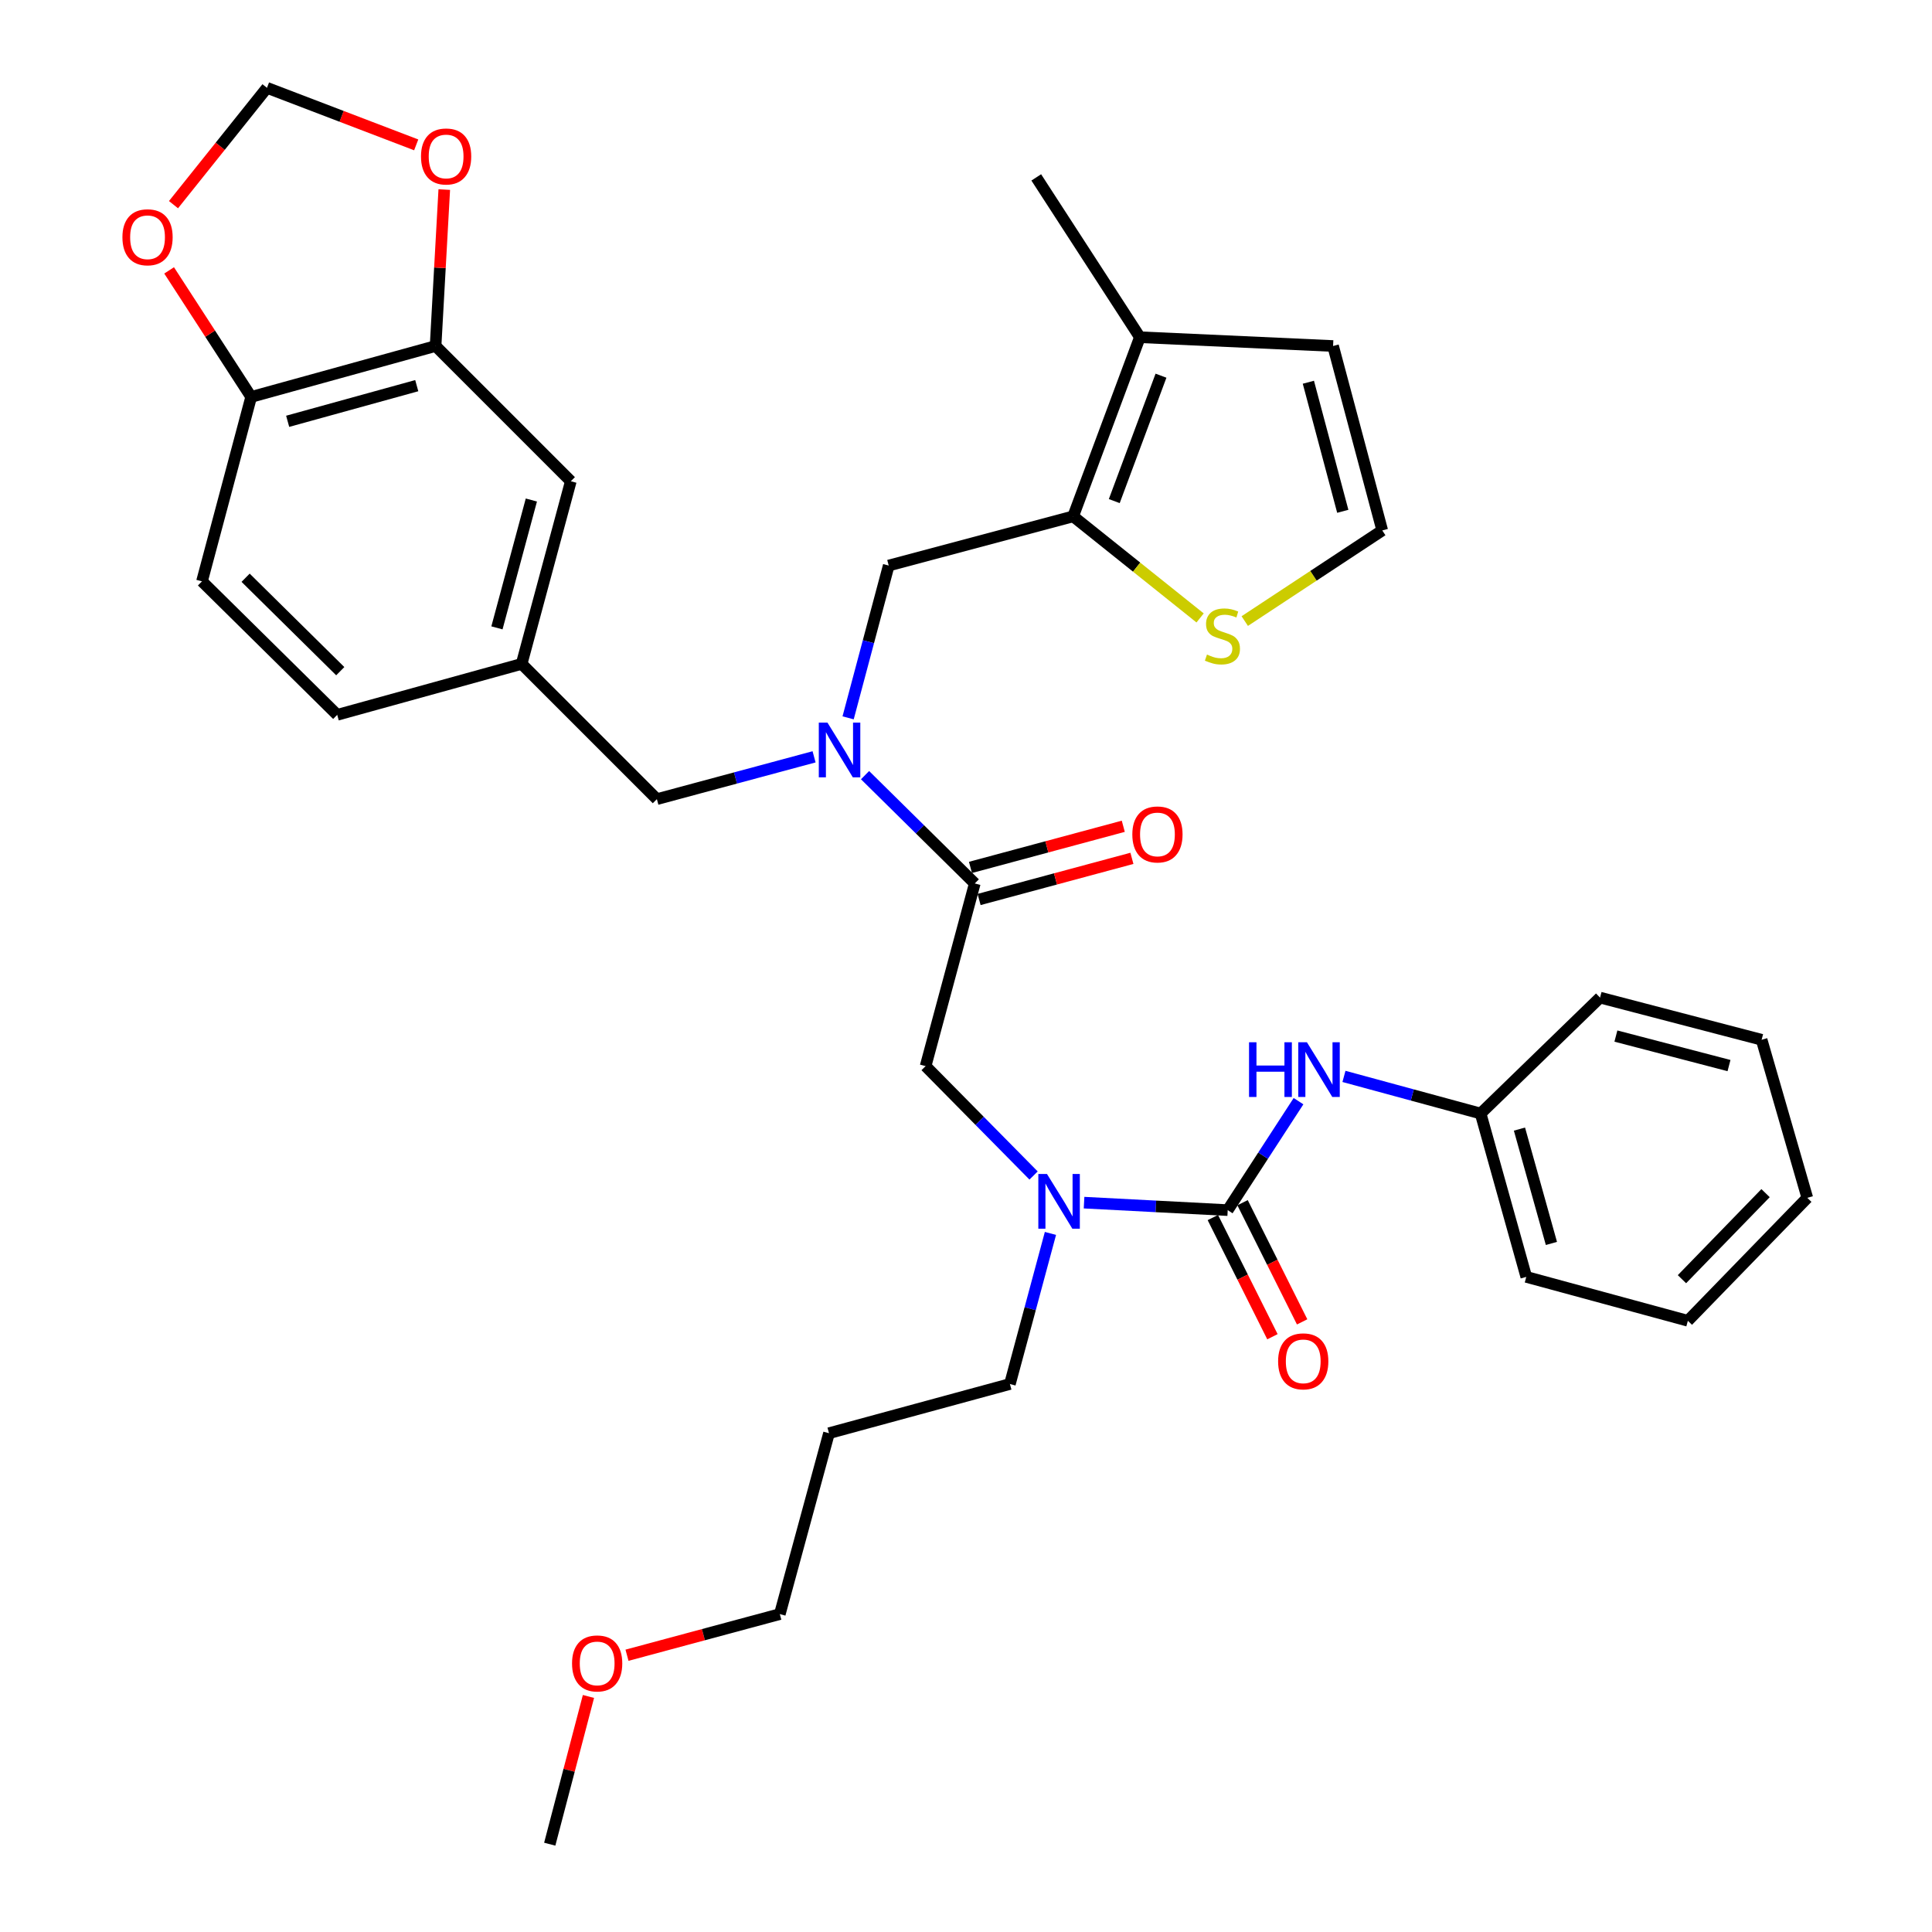 <?xml version='1.0' encoding='iso-8859-1'?>
<svg version='1.1' baseProfile='full'
              xmlns='http://www.w3.org/2000/svg'
                      xmlns:rdkit='http://www.rdkit.org/xml'
                      xmlns:xlink='http://www.w3.org/1999/xlink'
                  xml:space='preserve'
width='1000px' height='1000px' viewBox='0 0 1000 1000'>
<!-- END OF HEADER -->
<rect style='opacity:1.0;fill:#FFFFFF;stroke:none' width='1000' height='1000' x='0' y='0'> </rect>
<path class='bond-0' d='M 766.364,576.364 L 790.001,660.913' style='fill:none;fill-rule:evenodd;stroke:#000000;stroke-width:6px;stroke-linecap:butt;stroke-linejoin:miter;stroke-opacity:1' />
<path class='bond-0' d='M 786.465,584.418 L 803.011,643.602' style='fill:none;fill-rule:evenodd;stroke:#000000;stroke-width:6px;stroke-linecap:butt;stroke-linejoin:miter;stroke-opacity:1' />
<path class='bond-1' d='M 766.364,576.364 L 828.183,516.36' style='fill:none;fill-rule:evenodd;stroke:#000000;stroke-width:6px;stroke-linecap:butt;stroke-linejoin:miter;stroke-opacity:1' />
<path class='bond-2' d='M 766.364,576.364 L 730.997,566.753' style='fill:none;fill-rule:evenodd;stroke:#000000;stroke-width:6px;stroke-linecap:butt;stroke-linejoin:miter;stroke-opacity:1' />
<path class='bond-2' d='M 730.997,566.753 L 695.63,557.142' style='fill:none;fill-rule:evenodd;stroke:#0000FF;stroke-width:6px;stroke-linecap:butt;stroke-linejoin:miter;stroke-opacity:1' />
<path class='bond-3' d='M 534.98,608.442 L 507.036,580.131' style='fill:none;fill-rule:evenodd;stroke:#0000FF;stroke-width:6px;stroke-linecap:butt;stroke-linejoin:miter;stroke-opacity:1' />
<path class='bond-3' d='M 507.036,580.131 L 479.092,551.82' style='fill:none;fill-rule:evenodd;stroke:#000000;stroke-width:6px;stroke-linecap:butt;stroke-linejoin:miter;stroke-opacity:1' />
<path class='bond-4' d='M 561.104,622.487 L 598.281,624.423' style='fill:none;fill-rule:evenodd;stroke:#0000FF;stroke-width:6px;stroke-linecap:butt;stroke-linejoin:miter;stroke-opacity:1' />
<path class='bond-4' d='M 598.281,624.423 L 635.459,626.36' style='fill:none;fill-rule:evenodd;stroke:#000000;stroke-width:6px;stroke-linecap:butt;stroke-linejoin:miter;stroke-opacity:1' />
<path class='bond-5' d='M 543.708,638.422 L 533.218,677.392' style='fill:none;fill-rule:evenodd;stroke:#0000FF;stroke-width:6px;stroke-linecap:butt;stroke-linejoin:miter;stroke-opacity:1' />
<path class='bond-5' d='M 533.218,677.392 L 522.727,716.362' style='fill:none;fill-rule:evenodd;stroke:#000000;stroke-width:6px;stroke-linecap:butt;stroke-linejoin:miter;stroke-opacity:1' />
<path class='bond-6' d='M 627.771,630.203 L 643.189,661.045' style='fill:none;fill-rule:evenodd;stroke:#000000;stroke-width:6px;stroke-linecap:butt;stroke-linejoin:miter;stroke-opacity:1' />
<path class='bond-6' d='M 643.189,661.045 L 658.608,691.886' style='fill:none;fill-rule:evenodd;stroke:#FF0000;stroke-width:6px;stroke-linecap:butt;stroke-linejoin:miter;stroke-opacity:1' />
<path class='bond-6' d='M 643.147,622.516 L 658.565,653.358' style='fill:none;fill-rule:evenodd;stroke:#000000;stroke-width:6px;stroke-linecap:butt;stroke-linejoin:miter;stroke-opacity:1' />
<path class='bond-6' d='M 658.565,653.358 L 673.984,684.199' style='fill:none;fill-rule:evenodd;stroke:#FF0000;stroke-width:6px;stroke-linecap:butt;stroke-linejoin:miter;stroke-opacity:1' />
<path class='bond-7' d='M 635.459,626.36 L 653.785,598.161' style='fill:none;fill-rule:evenodd;stroke:#000000;stroke-width:6px;stroke-linecap:butt;stroke-linejoin:miter;stroke-opacity:1' />
<path class='bond-7' d='M 653.785,598.161 L 672.111,569.963' style='fill:none;fill-rule:evenodd;stroke:#0000FF;stroke-width:6px;stroke-linecap:butt;stroke-linejoin:miter;stroke-opacity:1' />
<path class='bond-8' d='M 790.001,660.913 L 873.633,683.633' style='fill:none;fill-rule:evenodd;stroke:#000000;stroke-width:6px;stroke-linecap:butt;stroke-linejoin:miter;stroke-opacity:1' />
<path class='bond-9' d='M 828.183,516.36 L 911.815,538.182' style='fill:none;fill-rule:evenodd;stroke:#000000;stroke-width:6px;stroke-linecap:butt;stroke-linejoin:miter;stroke-opacity:1' />
<path class='bond-9' d='M 836.388,536.267 L 894.93,551.542' style='fill:none;fill-rule:evenodd;stroke:#000000;stroke-width:6px;stroke-linecap:butt;stroke-linejoin:miter;stroke-opacity:1' />
<path class='bond-10' d='M 429.087,741.823 L 522.727,716.362' style='fill:none;fill-rule:evenodd;stroke:#000000;stroke-width:6px;stroke-linecap:butt;stroke-linejoin:miter;stroke-opacity:1' />
<path class='bond-11' d='M 429.087,741.823 L 403.635,835.453' style='fill:none;fill-rule:evenodd;stroke:#000000;stroke-width:6px;stroke-linecap:butt;stroke-linejoin:miter;stroke-opacity:1' />
<path class='bond-12' d='M 506.778,465.572 L 546.328,454.925' style='fill:none;fill-rule:evenodd;stroke:#000000;stroke-width:6px;stroke-linecap:butt;stroke-linejoin:miter;stroke-opacity:1' />
<path class='bond-12' d='M 546.328,454.925 L 585.878,444.279' style='fill:none;fill-rule:evenodd;stroke:#FF0000;stroke-width:6px;stroke-linecap:butt;stroke-linejoin:miter;stroke-opacity:1' />
<path class='bond-12' d='M 502.309,448.972 L 541.859,438.326' style='fill:none;fill-rule:evenodd;stroke:#000000;stroke-width:6px;stroke-linecap:butt;stroke-linejoin:miter;stroke-opacity:1' />
<path class='bond-12' d='M 541.859,438.326 L 581.409,427.679' style='fill:none;fill-rule:evenodd;stroke:#FF0000;stroke-width:6px;stroke-linecap:butt;stroke-linejoin:miter;stroke-opacity:1' />
<path class='bond-13' d='M 504.543,457.272 L 479.092,551.82' style='fill:none;fill-rule:evenodd;stroke:#000000;stroke-width:6px;stroke-linecap:butt;stroke-linejoin:miter;stroke-opacity:1' />
<path class='bond-14' d='M 504.543,457.272 L 476.146,429.243' style='fill:none;fill-rule:evenodd;stroke:#000000;stroke-width:6px;stroke-linecap:butt;stroke-linejoin:miter;stroke-opacity:1' />
<path class='bond-14' d='M 476.146,429.243 L 447.748,401.213' style='fill:none;fill-rule:evenodd;stroke:#0000FF;stroke-width:6px;stroke-linecap:butt;stroke-linejoin:miter;stroke-opacity:1' />
<path class='bond-15' d='M 324.535,856.747 L 364.085,846.1' style='fill:none;fill-rule:evenodd;stroke:#FF0000;stroke-width:6px;stroke-linecap:butt;stroke-linejoin:miter;stroke-opacity:1' />
<path class='bond-15' d='M 364.085,846.1 L 403.635,835.453' style='fill:none;fill-rule:evenodd;stroke:#000000;stroke-width:6px;stroke-linecap:butt;stroke-linejoin:miter;stroke-opacity:1' />
<path class='bond-16' d='M 304.584,878.085 L 294.564,916.315' style='fill:none;fill-rule:evenodd;stroke:#FF0000;stroke-width:6px;stroke-linecap:butt;stroke-linejoin:miter;stroke-opacity:1' />
<path class='bond-16' d='M 294.564,916.315 L 284.543,954.545' style='fill:none;fill-rule:evenodd;stroke:#000000;stroke-width:6px;stroke-linecap:butt;stroke-linejoin:miter;stroke-opacity:1' />
<path class='bond-17' d='M 460.001,292.73 L 555.456,267.269' style='fill:none;fill-rule:evenodd;stroke:#000000;stroke-width:6px;stroke-linecap:butt;stroke-linejoin:miter;stroke-opacity:1' />
<path class='bond-18' d='M 460.001,292.73 L 449.492,332.143' style='fill:none;fill-rule:evenodd;stroke:#000000;stroke-width:6px;stroke-linecap:butt;stroke-linejoin:miter;stroke-opacity:1' />
<path class='bond-18' d='M 449.492,332.143 L 438.983,371.556' style='fill:none;fill-rule:evenodd;stroke:#0000FF;stroke-width:6px;stroke-linecap:butt;stroke-linejoin:miter;stroke-opacity:1' />
<path class='bond-19' d='M 421.362,391.735 L 380.682,402.686' style='fill:none;fill-rule:evenodd;stroke:#0000FF;stroke-width:6px;stroke-linecap:butt;stroke-linejoin:miter;stroke-opacity:1' />
<path class='bond-19' d='M 380.682,402.686 L 340.002,413.637' style='fill:none;fill-rule:evenodd;stroke:#000000;stroke-width:6px;stroke-linecap:butt;stroke-linejoin:miter;stroke-opacity:1' />
<path class='bond-20' d='M 340.002,413.637 L 269.998,343.633' style='fill:none;fill-rule:evenodd;stroke:#000000;stroke-width:6px;stroke-linecap:butt;stroke-linejoin:miter;stroke-opacity:1' />
<path class='bond-21' d='M 225.456,179.092 L 130.001,205.45' style='fill:none;fill-rule:evenodd;stroke:#000000;stroke-width:6px;stroke-linecap:butt;stroke-linejoin:miter;stroke-opacity:1' />
<path class='bond-21' d='M 215.713,199.616 L 148.895,218.067' style='fill:none;fill-rule:evenodd;stroke:#000000;stroke-width:6px;stroke-linecap:butt;stroke-linejoin:miter;stroke-opacity:1' />
<path class='bond-22' d='M 225.456,179.092 L 227.704,138.608' style='fill:none;fill-rule:evenodd;stroke:#000000;stroke-width:6px;stroke-linecap:butt;stroke-linejoin:miter;stroke-opacity:1' />
<path class='bond-22' d='M 227.704,138.608 L 229.953,98.124' style='fill:none;fill-rule:evenodd;stroke:#FF0000;stroke-width:6px;stroke-linecap:butt;stroke-linejoin:miter;stroke-opacity:1' />
<path class='bond-23' d='M 225.456,179.092 L 295.45,249.095' style='fill:none;fill-rule:evenodd;stroke:#000000;stroke-width:6px;stroke-linecap:butt;stroke-linejoin:miter;stroke-opacity:1' />
<path class='bond-24' d='M 130.001,205.45 L 108.767,172.7' style='fill:none;fill-rule:evenodd;stroke:#000000;stroke-width:6px;stroke-linecap:butt;stroke-linejoin:miter;stroke-opacity:1' />
<path class='bond-24' d='M 108.767,172.7 L 87.534,139.951' style='fill:none;fill-rule:evenodd;stroke:#FF0000;stroke-width:6px;stroke-linecap:butt;stroke-linejoin:miter;stroke-opacity:1' />
<path class='bond-25' d='M 130.001,205.45 L 104.549,300.905' style='fill:none;fill-rule:evenodd;stroke:#000000;stroke-width:6px;stroke-linecap:butt;stroke-linejoin:miter;stroke-opacity:1' />
<path class='bond-26' d='M 555.456,267.269 L 589.999,174.546' style='fill:none;fill-rule:evenodd;stroke:#000000;stroke-width:6px;stroke-linecap:butt;stroke-linejoin:miter;stroke-opacity:1' />
<path class='bond-26' d='M 576.746,259.362 L 600.927,194.455' style='fill:none;fill-rule:evenodd;stroke:#000000;stroke-width:6px;stroke-linecap:butt;stroke-linejoin:miter;stroke-opacity:1' />
<path class='bond-27' d='M 555.456,267.269 L 588.315,293.557' style='fill:none;fill-rule:evenodd;stroke:#000000;stroke-width:6px;stroke-linecap:butt;stroke-linejoin:miter;stroke-opacity:1' />
<path class='bond-27' d='M 588.315,293.557 L 621.173,319.845' style='fill:none;fill-rule:evenodd;stroke:#CCCC00;stroke-width:6px;stroke-linecap:butt;stroke-linejoin:miter;stroke-opacity:1' />
<path class='bond-28' d='M 589.999,174.546 L 690,179.092' style='fill:none;fill-rule:evenodd;stroke:#000000;stroke-width:6px;stroke-linecap:butt;stroke-linejoin:miter;stroke-opacity:1' />
<path class='bond-29' d='M 589.999,174.546 L 536.365,91.821' style='fill:none;fill-rule:evenodd;stroke:#000000;stroke-width:6px;stroke-linecap:butt;stroke-linejoin:miter;stroke-opacity:1' />
<path class='bond-30' d='M 644.284,321.468 L 679.868,298.008' style='fill:none;fill-rule:evenodd;stroke:#CCCC00;stroke-width:6px;stroke-linecap:butt;stroke-linejoin:miter;stroke-opacity:1' />
<path class='bond-30' d='M 679.868,298.008 L 715.452,274.547' style='fill:none;fill-rule:evenodd;stroke:#000000;stroke-width:6px;stroke-linecap:butt;stroke-linejoin:miter;stroke-opacity:1' />
<path class='bond-31' d='M 715.452,274.547 L 690,179.092' style='fill:none;fill-rule:evenodd;stroke:#000000;stroke-width:6px;stroke-linecap:butt;stroke-linejoin:miter;stroke-opacity:1' />
<path class='bond-31' d='M 695.024,264.657 L 677.208,197.839' style='fill:none;fill-rule:evenodd;stroke:#000000;stroke-width:6px;stroke-linecap:butt;stroke-linejoin:miter;stroke-opacity:1' />
<path class='bond-32' d='M 215.427,74.986 L 176.806,60.22' style='fill:none;fill-rule:evenodd;stroke:#FF0000;stroke-width:6px;stroke-linecap:butt;stroke-linejoin:miter;stroke-opacity:1' />
<path class='bond-32' d='M 176.806,60.22 L 138.185,45.455' style='fill:none;fill-rule:evenodd;stroke:#000000;stroke-width:6px;stroke-linecap:butt;stroke-linejoin:miter;stroke-opacity:1' />
<path class='bond-33' d='M 89.802,105.932 L 113.994,75.693' style='fill:none;fill-rule:evenodd;stroke:#FF0000;stroke-width:6px;stroke-linecap:butt;stroke-linejoin:miter;stroke-opacity:1' />
<path class='bond-33' d='M 113.994,75.693 L 138.185,45.455' style='fill:none;fill-rule:evenodd;stroke:#000000;stroke-width:6px;stroke-linecap:butt;stroke-linejoin:miter;stroke-opacity:1' />
<path class='bond-34' d='M 295.45,249.095 L 269.998,343.633' style='fill:none;fill-rule:evenodd;stroke:#000000;stroke-width:6px;stroke-linecap:butt;stroke-linejoin:miter;stroke-opacity:1' />
<path class='bond-34' d='M 275.032,258.807 L 257.216,324.984' style='fill:none;fill-rule:evenodd;stroke:#000000;stroke-width:6px;stroke-linecap:butt;stroke-linejoin:miter;stroke-opacity:1' />
<path class='bond-35' d='M 104.549,300.905 L 174.543,370.002' style='fill:none;fill-rule:evenodd;stroke:#000000;stroke-width:6px;stroke-linecap:butt;stroke-linejoin:miter;stroke-opacity:1' />
<path class='bond-35' d='M 127.125,299.036 L 176.121,347.403' style='fill:none;fill-rule:evenodd;stroke:#000000;stroke-width:6px;stroke-linecap:butt;stroke-linejoin:miter;stroke-opacity:1' />
<path class='bond-36' d='M 269.998,343.633 L 174.543,370.002' style='fill:none;fill-rule:evenodd;stroke:#000000;stroke-width:6px;stroke-linecap:butt;stroke-linejoin:miter;stroke-opacity:1' />
<path class='bond-37' d='M 873.633,683.633 L 935.452,619.999' style='fill:none;fill-rule:evenodd;stroke:#000000;stroke-width:6px;stroke-linecap:butt;stroke-linejoin:miter;stroke-opacity:1' />
<path class='bond-37' d='M 870.576,662.109 L 913.849,617.566' style='fill:none;fill-rule:evenodd;stroke:#000000;stroke-width:6px;stroke-linecap:butt;stroke-linejoin:miter;stroke-opacity:1' />
<path class='bond-38' d='M 911.815,538.182 L 935.452,619.999' style='fill:none;fill-rule:evenodd;stroke:#000000;stroke-width:6px;stroke-linecap:butt;stroke-linejoin:miter;stroke-opacity:1' />
<path  class='atom-1' d='M 541.919 607.654
L 551.199 622.654
Q 552.119 624.134, 553.599 626.814
Q 555.079 629.494, 555.159 629.654
L 555.159 607.654
L 558.919 607.654
L 558.919 635.974
L 555.039 635.974
L 545.079 619.574
Q 543.919 617.654, 542.679 615.454
Q 541.479 613.254, 541.119 612.574
L 541.119 635.974
L 537.439 635.974
L 537.439 607.654
L 541.919 607.654
' fill='#0000FF'/>
<path  class='atom-3' d='M 661.548 704.628
Q 661.548 697.828, 664.908 694.028
Q 668.268 690.228, 674.548 690.228
Q 680.828 690.228, 684.188 694.028
Q 687.548 697.828, 687.548 704.628
Q 687.548 711.508, 684.148 715.428
Q 680.748 719.308, 674.548 719.308
Q 668.308 719.308, 664.908 715.428
Q 661.548 711.548, 661.548 704.628
M 674.548 716.108
Q 678.868 716.108, 681.188 713.228
Q 683.548 710.308, 683.548 704.628
Q 683.548 699.068, 681.188 696.268
Q 678.868 693.428, 674.548 693.428
Q 670.228 693.428, 667.868 696.228
Q 665.548 699.028, 665.548 704.628
Q 665.548 710.348, 667.868 713.228
Q 670.228 716.108, 674.548 716.108
' fill='#FF0000'/>
<path  class='atom-4' d='M 646.503 539.474
L 650.343 539.474
L 650.343 551.514
L 664.823 551.514
L 664.823 539.474
L 668.663 539.474
L 668.663 567.794
L 664.823 567.794
L 664.823 554.714
L 650.343 554.714
L 650.343 567.794
L 646.503 567.794
L 646.503 539.474
' fill='#0000FF'/>
<path  class='atom-4' d='M 676.463 539.474
L 685.743 554.474
Q 686.663 555.954, 688.143 558.634
Q 689.623 561.314, 689.703 561.474
L 689.703 539.474
L 693.463 539.474
L 693.463 567.794
L 689.583 567.794
L 679.623 551.394
Q 678.463 549.474, 677.223 547.274
Q 676.023 545.074, 675.663 544.394
L 675.663 567.794
L 671.983 567.794
L 671.983 539.474
L 676.463 539.474
' fill='#0000FF'/>
<path  class='atom-9' d='M 586.091 431.901
Q 586.091 425.101, 589.451 421.301
Q 592.811 417.501, 599.091 417.501
Q 605.371 417.501, 608.731 421.301
Q 612.091 425.101, 612.091 431.901
Q 612.091 438.781, 608.691 442.701
Q 605.291 446.581, 599.091 446.581
Q 592.851 446.581, 589.451 442.701
Q 586.091 438.821, 586.091 431.901
M 599.091 443.381
Q 603.411 443.381, 605.731 440.501
Q 608.091 437.581, 608.091 431.901
Q 608.091 426.341, 605.731 423.541
Q 603.411 420.701, 599.091 420.701
Q 594.771 420.701, 592.411 423.501
Q 590.091 426.301, 590.091 431.901
Q 590.091 437.621, 592.411 440.501
Q 594.771 443.381, 599.091 443.381
' fill='#FF0000'/>
<path  class='atom-11' d='M 296.087 860.985
Q 296.087 854.185, 299.447 850.385
Q 302.807 846.585, 309.087 846.585
Q 315.367 846.585, 318.727 850.385
Q 322.087 854.185, 322.087 860.985
Q 322.087 867.865, 318.687 871.785
Q 315.287 875.665, 309.087 875.665
Q 302.847 875.665, 299.447 871.785
Q 296.087 867.905, 296.087 860.985
M 309.087 872.465
Q 313.407 872.465, 315.727 869.585
Q 318.087 866.665, 318.087 860.985
Q 318.087 855.425, 315.727 852.625
Q 313.407 849.785, 309.087 849.785
Q 304.767 849.785, 302.407 852.585
Q 300.087 855.385, 300.087 860.985
Q 300.087 866.705, 302.407 869.585
Q 304.767 872.465, 309.087 872.465
' fill='#FF0000'/>
<path  class='atom-13' d='M 428.289 374.025
L 437.569 389.025
Q 438.489 390.505, 439.969 393.185
Q 441.449 395.865, 441.529 396.025
L 441.529 374.025
L 445.289 374.025
L 445.289 402.345
L 441.409 402.345
L 431.449 385.945
Q 430.289 384.025, 429.049 381.825
Q 427.849 379.625, 427.489 378.945
L 427.489 402.345
L 423.809 402.345
L 423.809 374.025
L 428.289 374.025
' fill='#0000FF'/>
<path  class='atom-19' d='M 624.727 338.808
Q 625.047 338.928, 626.367 339.488
Q 627.687 340.048, 629.127 340.408
Q 630.607 340.728, 632.047 340.728
Q 634.727 340.728, 636.287 339.448
Q 637.847 338.128, 637.847 335.848
Q 637.847 334.288, 637.047 333.328
Q 636.287 332.368, 635.087 331.848
Q 633.887 331.328, 631.887 330.728
Q 629.367 329.968, 627.847 329.248
Q 626.367 328.528, 625.287 327.008
Q 624.247 325.488, 624.247 322.928
Q 624.247 319.368, 626.647 317.168
Q 629.087 314.968, 633.887 314.968
Q 637.167 314.968, 640.887 316.528
L 639.967 319.608
Q 636.567 318.208, 634.007 318.208
Q 631.247 318.208, 629.727 319.368
Q 628.207 320.488, 628.247 322.448
Q 628.247 323.968, 629.007 324.888
Q 629.807 325.808, 630.927 326.328
Q 632.087 326.848, 634.007 327.448
Q 636.567 328.248, 638.087 329.048
Q 639.607 329.848, 640.687 331.488
Q 641.807 333.088, 641.807 335.848
Q 641.807 339.768, 639.167 341.888
Q 636.567 343.968, 632.207 343.968
Q 629.687 343.968, 627.767 343.408
Q 625.887 342.888, 623.647 341.968
L 624.727 338.808
' fill='#CCCC00'/>
<path  class='atom-23' d='M 217.909 80.985
Q 217.909 74.185, 221.269 70.385
Q 224.629 66.585, 230.909 66.585
Q 237.189 66.585, 240.549 70.385
Q 243.909 74.185, 243.909 80.985
Q 243.909 87.865, 240.509 91.785
Q 237.109 95.665, 230.909 95.665
Q 224.669 95.665, 221.269 91.785
Q 217.909 87.905, 217.909 80.985
M 230.909 92.465
Q 235.229 92.465, 237.549 89.585
Q 239.909 86.665, 239.909 80.985
Q 239.909 75.425, 237.549 72.625
Q 235.229 69.785, 230.909 69.785
Q 226.589 69.785, 224.229 72.585
Q 221.909 75.385, 221.909 80.985
Q 221.909 86.705, 224.229 89.585
Q 226.589 92.465, 230.909 92.465
' fill='#FF0000'/>
<path  class='atom-24' d='M 63.366 122.806
Q 63.366 116.006, 66.726 112.206
Q 70.086 108.406, 76.366 108.406
Q 82.646 108.406, 86.006 112.206
Q 89.366 116.006, 89.366 122.806
Q 89.366 129.686, 85.966 133.606
Q 82.566 137.486, 76.366 137.486
Q 70.126 137.486, 66.726 133.606
Q 63.366 129.726, 63.366 122.806
M 76.366 134.286
Q 80.686 134.286, 83.006 131.406
Q 85.366 128.486, 85.366 122.806
Q 85.366 117.246, 83.006 114.446
Q 80.686 111.606, 76.366 111.606
Q 72.046 111.606, 69.686 114.406
Q 67.366 117.206, 67.366 122.806
Q 67.366 128.526, 69.686 131.406
Q 72.046 134.286, 76.366 134.286
' fill='#FF0000'/>
</svg>
